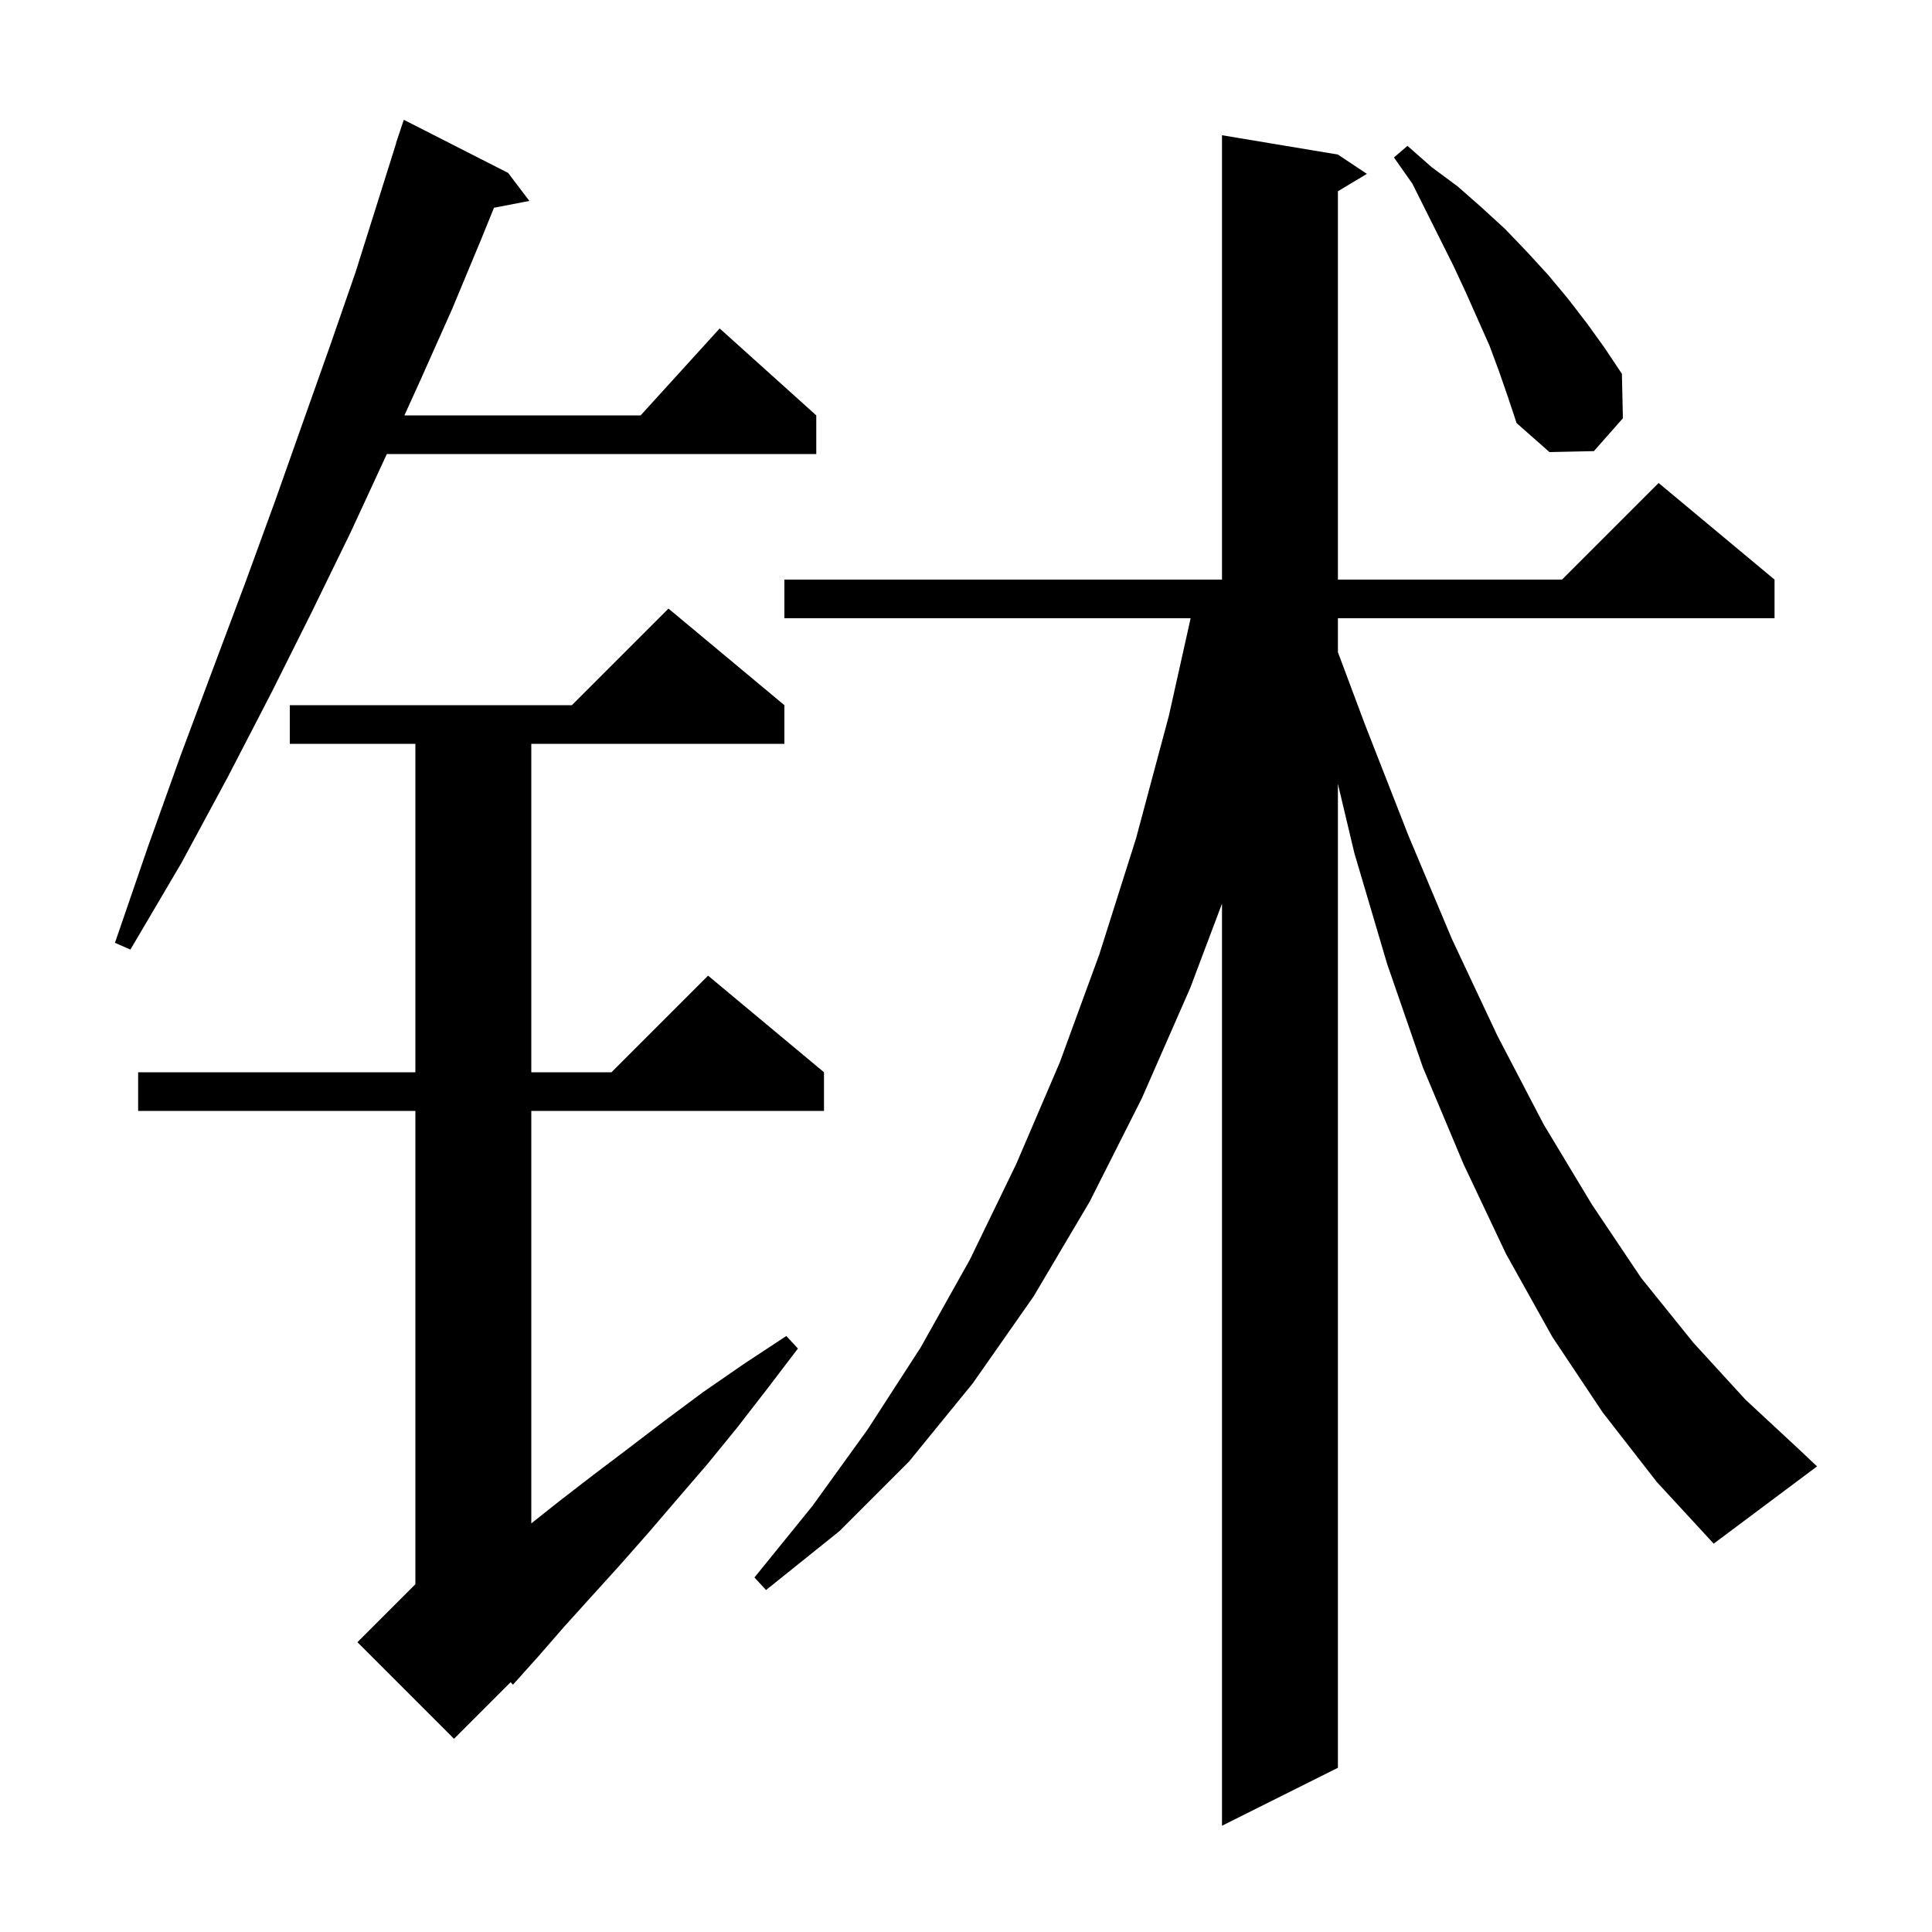 <svg xmlns="http://www.w3.org/2000/svg" xmlns:xlink="http://www.w3.org/1999/xlink" version="1.1" baseProfile="full" viewBox="0 0 200 200" width="200" height="200"><g fill="currentColor"><path d="M 165.9 146.2 L 160.7 138.4 L 155.9 129.8 L 151.5 120.5 L 147.3 110.5 L 143.6 99.8 L 140.2 88.3 L 138.5 81.148 L 138.5 183.0 L 126.5 189.0 L 126.5 93.548 L 123.2 102.3 L 118.2 113.7 L 112.8 124.4 L 107.0 134.2 L 100.7 143.2 L 94.1 151.3 L 86.9 158.5 L 79.3 164.6 L 78.1 163.3 L 84.1 155.9 L 89.8 148.0 L 95.3 139.5 L 100.4 130.4 L 105.2 120.5 L 109.7 110.0 L 113.8 98.8 L 117.6 86.8 L 121.0 74.1 L 123.254 64.0 L 81.2 64.0 L 81.2 60.0 L 126.5 60.0 L 126.5 14.0 L 138.5 16.0 L 141.5 18.0 L 138.5 19.8 L 138.5 60.0 L 161.7 60.0 L 171.7 50.0 L 183.7 60.0 L 183.7 64.0 L 138.5 64.0 L 138.5 67.513 L 141.3 75.0 L 145.8 86.5 L 150.3 97.2 L 155.0 107.2 L 159.8 116.4 L 164.8 124.7 L 169.9 132.3 L 175.3 139.0 L 180.7 144.9 L 186.3 150.1 L 188.1 151.8 L 177.4 159.8 L 171.5 153.4 Z M 81.2 73.0 L 81.2 77.0 L 55.0 77.0 L 55.0 111.0 L 63.3 111.0 L 73.3 101.0 L 85.3 111.0 L 85.3 115.0 L 55.0 115.0 L 55.0 157.703 L 57.9 155.4 L 61.4 152.7 L 65.1 149.9 L 68.9 147.0 L 72.8 144.1 L 77.0 141.2 L 81.4 138.3 L 82.6 139.6 L 79.4 143.8 L 76.3 147.8 L 73.2 151.6 L 70.1 155.2 L 67.1 158.7 L 64.1 162.1 L 61.2 165.3 L 58.4 168.4 L 55.7 171.5 L 53.1 174.4 L 52.86 174.14 L 47.0 180.0 L 37.0 170.0 L 43.0 164.0 L 43.0 115.0 L 14.3 115.0 L 14.3 111.0 L 43.0 111.0 L 43.0 77.0 L 30.0 77.0 L 30.0 73.0 L 59.2 73.0 L 69.2 63.0 Z M 52.6 17.9 L 54.8 20.8 L 51.136 21.507 L 49.8 24.8 L 46.8 32.0 L 43.5 39.4 L 41.864 43.0 L 66.318 43.0 L 74.5 34.0 L 84.5 43.0 L 84.5 47.0 L 40.045 47.0 L 40.0 47.1 L 36.3 55.1 L 32.3 63.3 L 28.1 71.7 L 23.6 80.4 L 18.8 89.3 L 13.5 98.3 L 11.9 97.6 L 15.3 87.7 L 18.7 78.2 L 22.1 69.1 L 25.4 60.3 L 28.5 51.8 L 31.4 43.6 L 34.2 35.7 L 36.8 28.2 L 39.1 20.9 L 41.016 14.804 L 41.0 14.8 L 41.8 12.4 Z M 155.2 38.5 L 154.2 35.8 L 151.8 30.4 L 150.5 27.6 L 146.2 19.0 L 144.3 16.3 L 145.7 15.1 L 148.2 17.3 L 150.9 19.3 L 153.4 21.5 L 155.8 23.7 L 158.1 26.1 L 160.3 28.5 L 162.3 30.9 L 164.3 33.5 L 166.1 36.0 L 167.9 38.7 L 168.0 43.3 L 165.0 46.7 L 160.4 46.8 L 157.0 43.8 L 156.1 41.1 Z "/></g></svg>